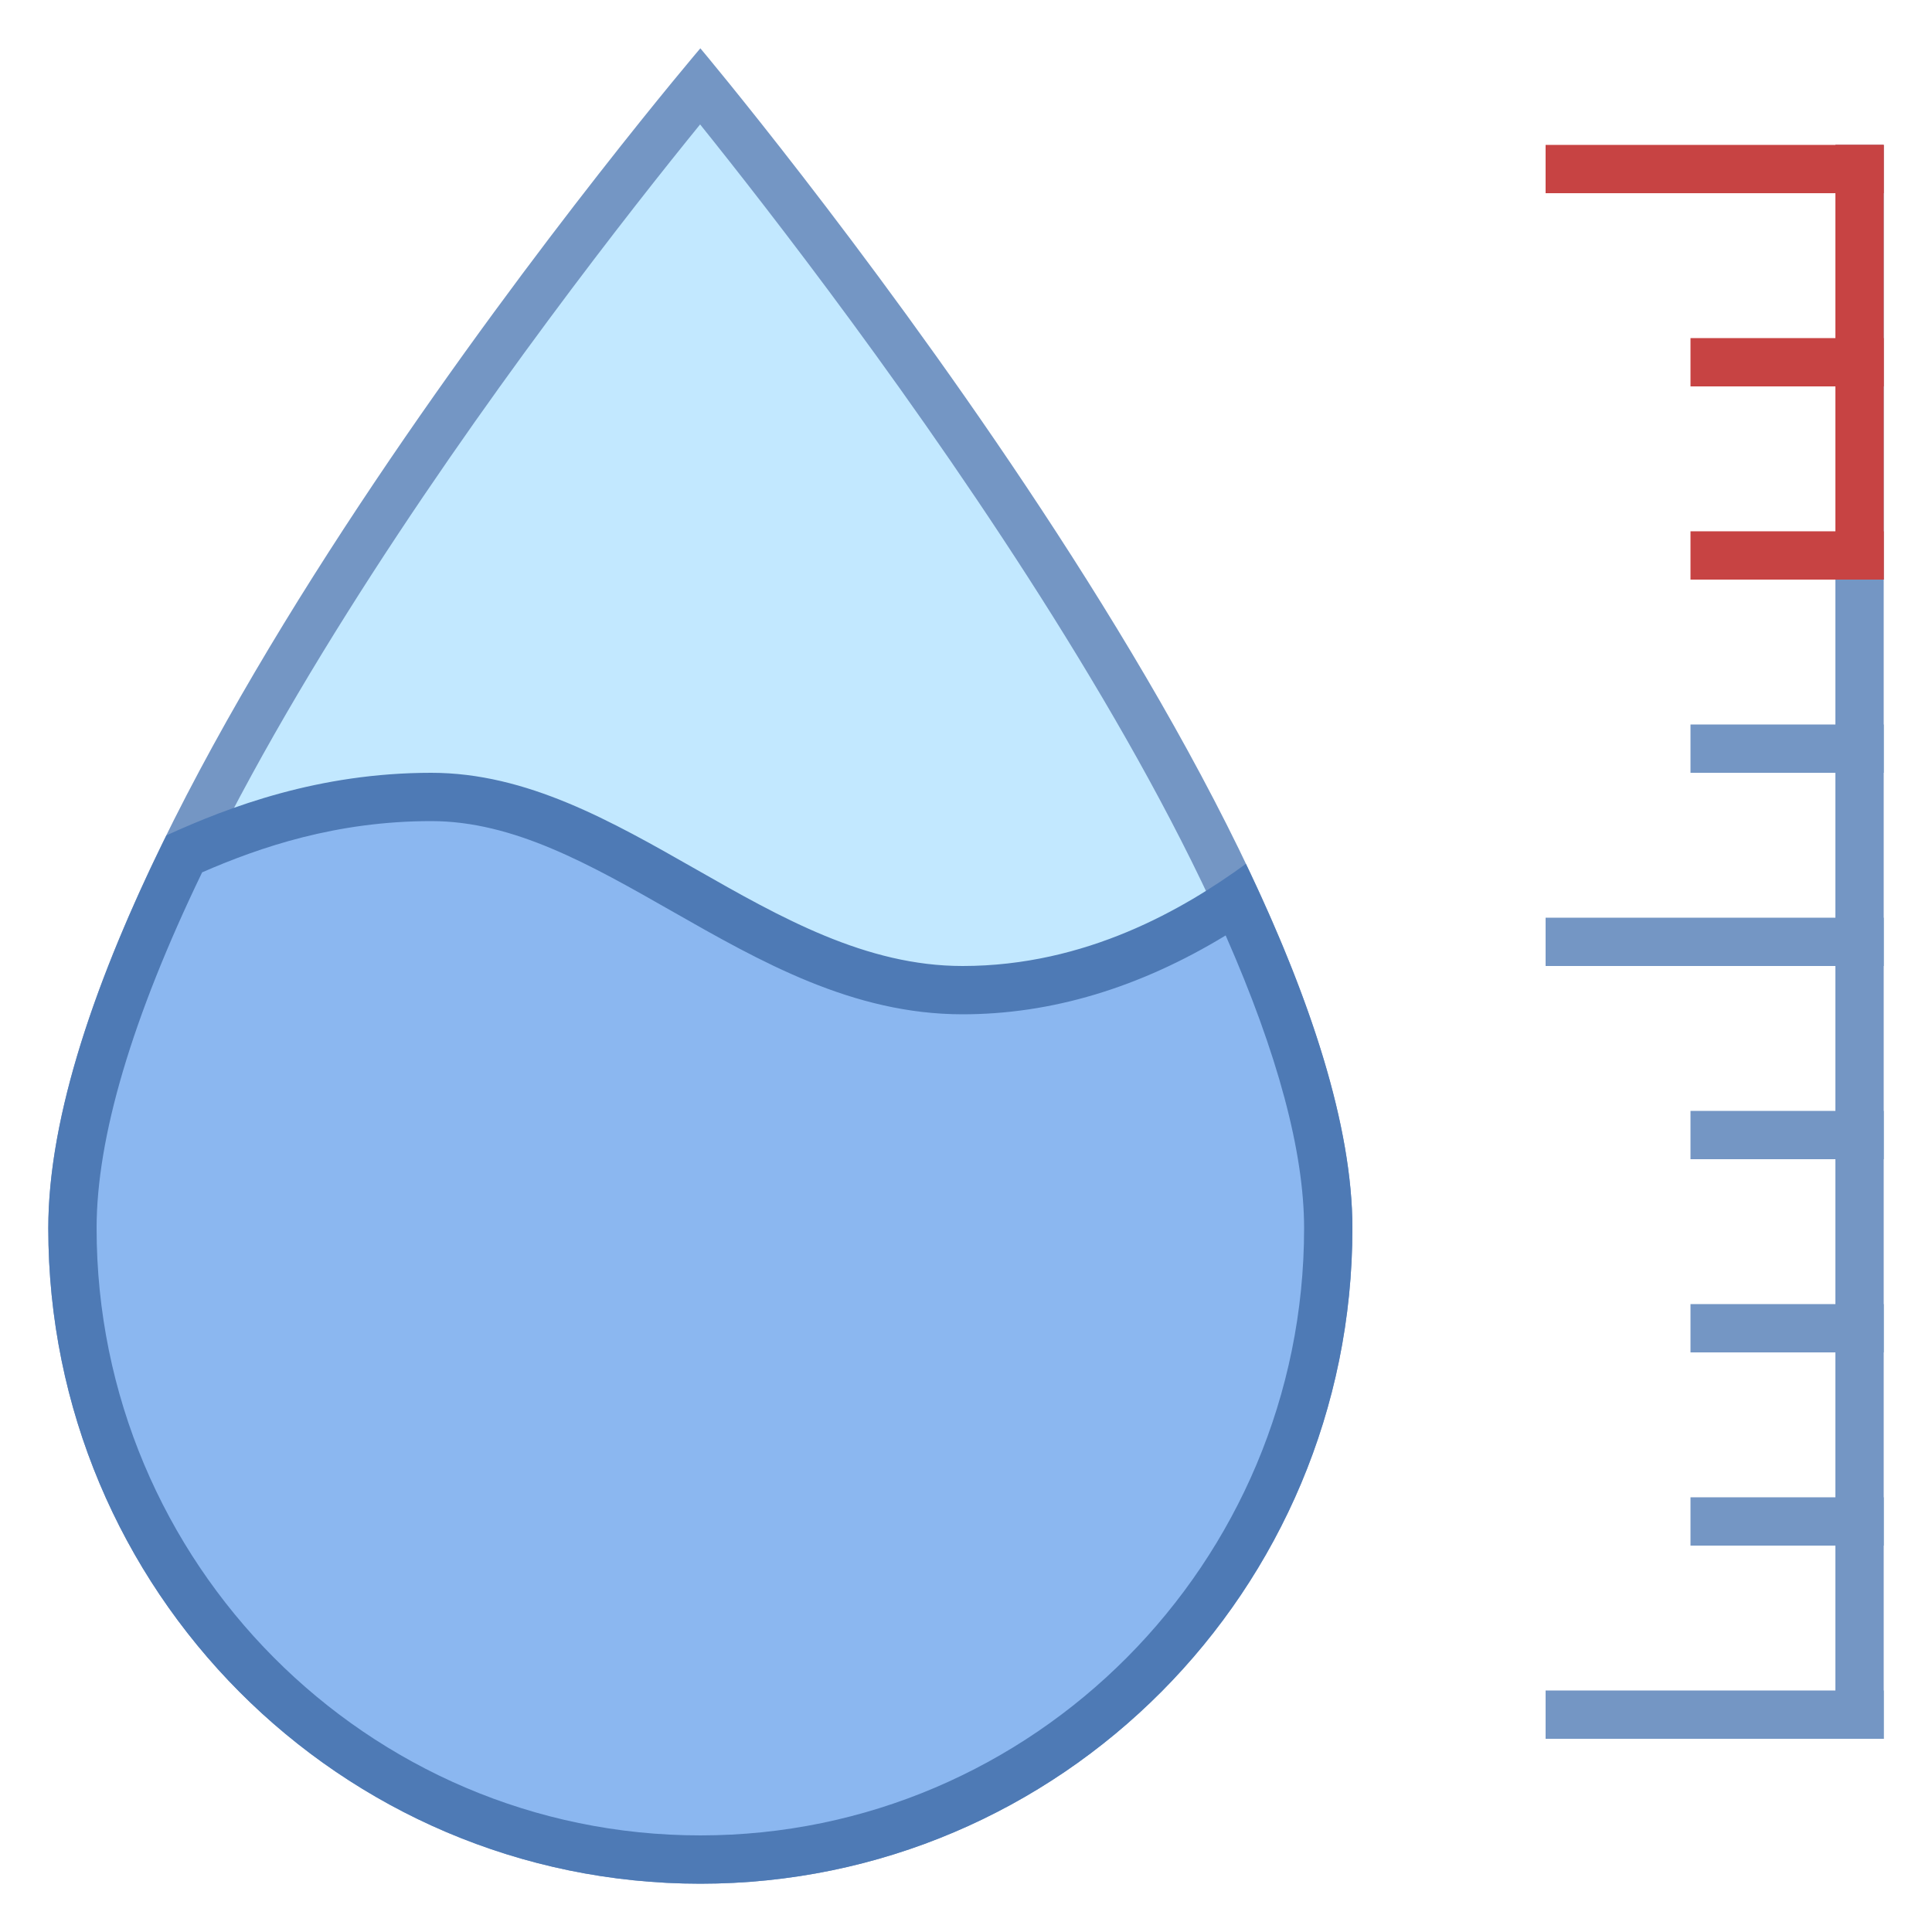 <?xml version="1.0" encoding="iso-8859-1"?>
<!-- Generator: Adobe Illustrator 19.2.0, SVG Export Plug-In . SVG Version: 6.00 Build 0)  -->
<svg version="1.1" id="Layer_1" xmlns="http://www.w3.org/2000/svg" xmlns:xlink="http://www.w3.org/1999/xlink" x="0px" y="0px"
	 viewBox="0 0 40 40" style="enable-background:new 0 0 40 40;" xml:space="preserve">
<rect x="38" y="3" style="fill:#7496C4;" width="1" height="33"/>
<rect x="32" y="35" style="fill:#7496C4;" width="7" height="1"/>
<rect x="32" y="19" style="fill:#7496C4;" width="7" height="1"/>
<rect x="32" y="3" style="fill:#C74343;" width="7" height="1"/>
<rect x="35" y="31" style="fill:#7496C4;" width="4" height="1"/>
<rect x="35" y="27" style="fill:#7496C4;" width="4" height="1"/>
<rect x="35" y="23" style="fill:#7496C4;" width="4" height="1"/>
<rect x="35" y="15" style="fill:#7496C4;" width="4" height="1"/>
<rect x="35" y="11" style="fill:#C74343;" width="4" height="1"/>
<rect x="38" y="3" style="fill:#C74343;" width="1" height="9"/>
<rect x="35" y="7" style="fill:#C74343;" width="4" height="1"/>
<g>
	<path style="fill:#C2E8FF;" d="M14.5,38.5c-7.168,0-13-5.864-13-13.071c0-7.508,10.808-20.991,12.998-23.645
		C16.68,4.463,27.5,18.117,27.5,25.429C27.5,32.636,21.668,38.5,14.5,38.5z"/>
	<path style="fill:#7496C4;" d="M14.495,2.576C17.315,6.086,27,18.637,27,25.429C27,32.36,21.393,38,14.5,38
		C7.607,38,2,32.36,2,25.429C2,18.453,11.669,6.051,14.495,2.576 M14.5,1C14.5,1,1,16.833,1,25.429C1,32.924,7.044,39,14.5,39
		C21.956,39,28,32.924,28,25.429C28,17.06,14.5,1,14.5,1L14.5,1z"/>
</g>
<g>
	<path style="fill:#8BB7F0;" d="M14.5,38.5c-7.168,0-13-5.864-13-13.071c0-1.995,0.779-4.602,2.315-7.751
		C5.077,17.114,6.777,16.5,8.929,16.5c1.841,0,3.484,0.936,5.223,1.927c1.79,1.019,3.64,2.073,5.777,2.073
		c1.907,0,3.811-0.627,5.666-1.866c1.265,2.75,1.906,5.035,1.906,6.794C27.5,32.636,21.668,38.5,14.5,38.5z"/>
	<path style="fill:#4E7AB5;" d="M8.929,17c1.709,0,3.296,0.904,4.976,1.861C15.75,19.913,17.658,21,19.929,21
		c1.837,0,3.665-0.549,5.447-1.633C26.454,21.816,27,23.852,27,25.429C27,32.36,21.393,38,14.5,38S2,32.36,2,25.429
		c0-1.884,0.735-4.362,2.185-7.368C5.382,17.539,6.963,17,8.929,17 M8.929,16c-2.326,0-4.176,0.699-5.483,1.295
		C1.997,20.232,1,23.097,1,25.429C1,32.924,7.044,39,14.5,39C21.956,39,28,32.924,28,25.429c0-2.143-0.888-4.791-2.205-7.544
		C24.516,18.818,22.49,20,19.929,20C15.929,20,12.887,16,8.929,16L8.929,16z"/>
</g>
</svg>
